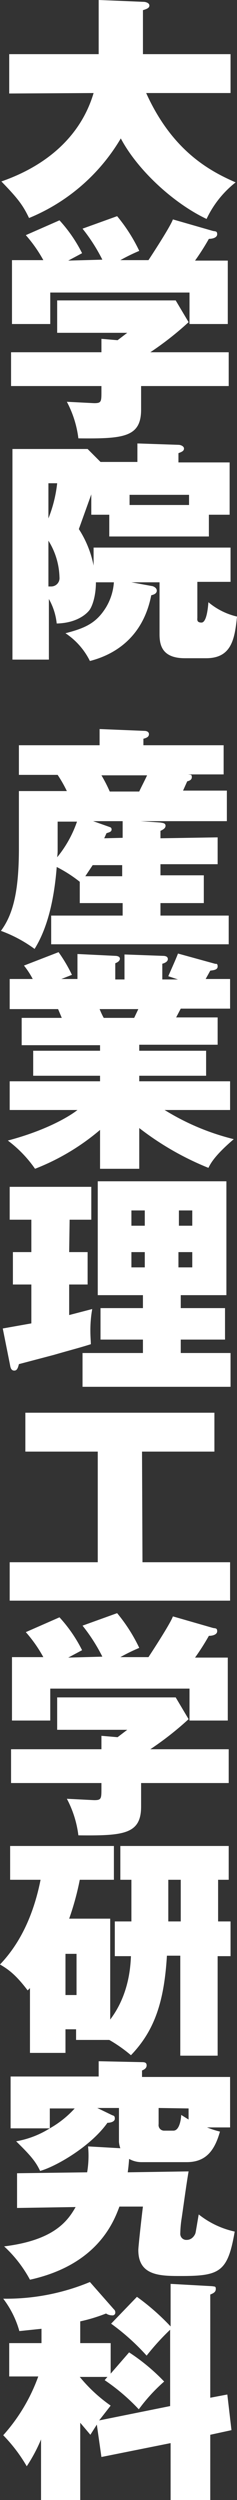 <svg id="レイヤー_1" data-name="レイヤー 1" xmlns="http://www.w3.org/2000/svg" viewBox="0 0 51.4 540.1"><rect x="0" y="0" width="51.4" height="540.1" fill="#333333" stroke="none"/><defs><style>.cls-1{fill:#fff;}</style></defs><title>mainvisual_ttl_02</title><path class="cls-1" d="M20.3,20.1c-2.7,9.1-9.9,15.6-20,19.1,3.7,3.8,4.7,5.2,6,7.9A41.3,41.3,0,0,0,26.2,29.9c3.6,6.8,11.4,14,18.6,17.4a21.9,21.9,0,0,1,6.3-7.9C45.6,37,37.4,32.7,31.7,20.1H50V11.7H31V2.2c.6-.2,1.4-.4,1.4-1S31.5.4,31.2.4L21.4,0V11.7H2v8.5Z"/><path class="cls-1" d="M49.6,83.4V76.1h-17a67.9,67.9,0,0,0,8.3-6.5l-2.8-4.7H12.4v7H27.6l-2.1,1.6L22,73.2v2.9H2.4v7.3H22v1.1c0,2.3,0,2.6-1.6,2.6l-5.9-.3a22.7,22.7,0,0,1,2.5,7.9c9.7.1,13.6-.2,13.6-6.2V83.4ZM14.8,56.3l3-1.6a31.1,31.1,0,0,0-4.9-7.1L5.6,50.8a29.8,29.8,0,0,1,3.8,5.4H2.6V70h8.3V63.2H41.1V70h8.3V56.3H42.3a51.9,51.9,0,0,0,3-4.7c.9,0,1.8-.3,1.8-1s-.4-.6-.9-.7l-8.7-2.5c-.6,1.7-5.3,8.8-5.3,8.8H26.1a41.3,41.3,0,0,1,4.1-2,35.7,35.7,0,0,0-4.8-7.5l-7.5,2.7a37.9,37.9,0,0,1,4.3,6.7Z"/><path class="cls-1" d="M28.5,125.8h6.1v11.2c0,2.3.5,5.2,5.5,5.2h4.6c5.5,0,6.2-4.1,6.7-9a14.8,14.8,0,0,1-6.2-3.1c-.1,1.3-.4,4.4-1.5,4.4s-.9-.7-.9-1.1v-7.7h7.2v-7.4H20.3v3.9a22.6,22.6,0,0,0-3.2-7.9l2.7-7.5v4.4h3.9v4.7H45.3v-4.7h4.5V99.9H38.7v-2c.8-.3,1.2-.5,1.2-1s-.7-.8-1.2-.8l-8.9-.3v4H21.8L19,97H2.7v45.5h7.9V129.4a13.5,13.5,0,0,1,1.7,5.3c4.4-.1,6.5-2.1,7.1-2.9s1.4-3,1.4-6h3.9a12.1,12.1,0,0,1-1.7,5.4c-2.1,3.4-4.5,4.5-8.8,5.6a15.4,15.4,0,0,1,5.3,6c3.9-1,11.3-4,13.3-14.2.4-.1,1.2-.3,1.2-1s-.9-1-1.1-1Zm-.4-18.9H41v2.2H28.1Zm-15.7-2.5a28.7,28.7,0,0,1-1.9,7.6v-7.6Zm-1.9,12.4a15.6,15.6,0,0,1,2.4,7.9,1.8,1.8,0,0,1-1.8,2h-.6Z"/><path class="cls-1" d="M34.8,181.1v-1.6c.4-.2,1.1-.5,1.1-1.1s-.6-.6-1.1-.7l-4.3-.3H49.2v-6.6H39.7l.9-2c.4-.1,1-.3,1-.9s-.2-.5-.8-.6h7.7V161H31.1v-1.4c.7-.2,1.2-.4,1.2-1s-.7-.7-.9-.7l-9.8-.4V161H4.1v6.4h8.4a28.3,28.3,0,0,1,2,3.5H4.1v12.4c0,9.4-1.3,14.3-3.9,17.8A29.2,29.2,0,0,1,7.5,205c3-4.8,4.3-11.3,4.8-17.7a29.1,29.1,0,0,1,5,3.2v4.6h9.3v2.7H11.1v6.2H49.6v-6.2H34.8v-2.7h9.4v-6H34.8v-2.4H47.2v-5.8Zm-12.2,0,.5-1.1c.6-.2,1.1-.3,1.1-.8s-.4-.5-.6-.6l-3.4-1.2h6.4v3.6Zm-4.1,8.2,1.6-2.4h6.4v2.4Zm13.4-21.8c-.5,1.1-1.5,3-1.7,3.5H23.8a31.3,31.3,0,0,0-1.8-3.5Zm-19.4,10h4.2a24.9,24.9,0,0,1-4.3,7.7c.1-.9.1-1.2.1-1.5Z"/><path class="cls-1" d="M30.2,243.7a62.8,62.8,0,0,0,15,8.6c.5-1,1.4-2.7,5.5-6.2a52.1,52.1,0,0,1-15-6.3H49.9v-6.2H30.2v-1.2H44.7V227H30.2v-1.3h17v-5.9h-9l1-1.9H49.9v-6.4H44.6l1-1.8c.5-.1,1.6-.1,1.6-.9s-.4-.5-.6-.6L38.6,206c-.4,1.1-1.5,3.5-2.1,4.9l2.1.7H35.2v-3.4c.4-.1,1.2-.4,1.2-1s-.6-.7-1.1-.7l-8.3-.3v5.4h-2v-3.5c.5-.2,1-.5,1-1s-.7-.6-1-.6l-8.2-.4v5.4H13.3l2.3-.9a33,33,0,0,0-2.9-4.9l-7.5,2.9a17.5,17.5,0,0,1,1.9,2.9H2.1V218H12.6l.8,1.9H4.7v5.9H21.7V227H7.2v5.4H21.7v1.2H2.1v6.2H16.8c-1.1.9-6,4.2-15.1,6.6a26.5,26.5,0,0,1,5.9,6.1,49.4,49.4,0,0,0,14.1-8.4v8.4h8.5ZM30,218l-.9,1.9H22.5c-.3-.5-.7-1.4-.9-1.9Z"/><path class="cls-1" d="M39.2,292.3v-2.9h9.6v-6.8H39.2v-2.8h9.9V255.2H21.2v24.6H31v2.8H21.8v6.8H31v2.9H17.9v7.3H50v-7.3ZM28.5,264.8v-3.3h2.9v3.3Zm2.9,5.7v3.3H28.5v-3.3Zm7.4-5.7v-3.3h2.9v3.3Zm2.9,5.7v3.3H38.7v-3.3Zm-26.6-7h4.7v-7.1H2.1v7.1H6.8v7h-4v7h4v8.4L.6,287l1.6,8c.1.6.3,1.1.9,1.1s.8-.6,1-1.4l7.6-2c3.8-1.1,5.1-1.4,8-2.3,0-.7-.1-1.6-.1-2.9a26.1,26.1,0,0,1,.4-4.7L15,284.1v-6.6h4v-7H15Z"/><path class="cls-1" d="M30.8,313.6H46.5v-8.4H5.5v8.4H21.2v23.9H2.1v8.3H49.9v-8.3h-19Z"/><path class="cls-1" d="M49.6,385.2v-7.3h-17a68,68,0,0,0,8.3-6.5l-2.8-4.7H12.4v7H27.6l-2.1,1.6L22,375v2.9H2.4v7.3H22v1.1c0,2.3,0,2.6-1.6,2.6l-5.9-.3a22.7,22.7,0,0,1,2.5,7.9c9.7.1,13.6-.2,13.6-6.2v-5.1ZM14.8,358.1l3-1.6a31.1,31.1,0,0,0-4.9-7.1l-7.3,3.2a29.7,29.7,0,0,1,3.8,5.4H2.6v13.7h8.3v-6.9H41.1v6.9h8.3V358.1H42.3a51.9,51.9,0,0,0,3-4.7c.9,0,1.8-.3,1.8-1s-.4-.6-.9-.7l-8.7-2.5c-.6,1.7-5.3,8.8-5.3,8.8H26.1a41.2,41.2,0,0,1,4.1-2,35.7,35.7,0,0,0-4.8-7.5l-7.5,2.7a37.9,37.9,0,0,1,4.3,6.7Z"/><path class="cls-1" d="M15,414.5a59,59,0,0,0,2.3-8.4h7.4v-7.3H2.2v7.3H8.8c-1.4,7-4.1,13.4-8.8,18.3,1.9,1.1,3.5,2.3,6,5.6l.5-.5v14h7.7v-5.1h2.3v2.3h7.2a31.1,31.1,0,0,1,4.7,3.3c5.1-5.3,7.2-11.5,7.8-21.5h2.9v21.6h8.1V422.6H50v-7.5H47.3v-9h2.3v-7.3H26.1v7.3h2.4v9H24.9v7.5h3.5c-.1,2.2-.4,8.3-4.5,13.7V414.5Zm24.2.6H36.5v-9h2.7Zm-22.6,7V431H14.2v-8.9Z"/><path class="cls-1" d="M30.8,448.7v-1.4c.5-.2,1-.5,1-1.1s-.4-.7-1-.7l-9.4-.2v3.3H2.3v11.2h8.5a20.3,20.3,0,0,1-7.3,2.8c3.3,3.2,4.3,4.5,5.2,6.4,3.3-.9,10.9-5.2,14.6-10.4.6,0,1.6-.2,1.6-.9s-.3-.6-.7-.8l-3.1-1.5h4.7v7.3a5.3,5.3,0,0,0,.3,1.4l-7-.4a20.2,20.2,0,0,1,.1,2.1,21.4,21.4,0,0,1-.3,3.5l-15.2.2V477l12.7-.2c-1.8,3.2-4.9,7.2-15.5,8.5a27.6,27.6,0,0,1,5.6,7.2c14.5-3.2,18.1-12.3,19.4-15.8H31c-.2,1.5-1,8.6-1,9.4,0,5.6,4.8,5.6,9.3,5.6,8.4,0,10.1-.9,11.6-9.6a19.1,19.1,0,0,1-7.8-3.7c-.1.5-.6,3.6-.7,4s-.7,1.5-1.9,1.5a1.3,1.3,0,0,1-1.4-1.4,23,23,0,0,1,.3-3.3c.5-3.4,1-7.2,1.5-10.1l-13.2.2c.1-.7.2-1.5.3-2.9a5.5,5.5,0,0,0,2.8.7h9.7c4,0,6-2.3,7.2-6.6a19.8,19.8,0,0,1-2.8-.9h5V448.7Zm10.1,6.8v2.4l-1.6-1c0,.3-.2,3.4-1.7,3.4h-2a1.2,1.2,0,0,1-1.2-1.4v-3.5Zm-30.1,0h5.4a21.7,21.7,0,0,1-5.4,4.3Z"/><path class="cls-1" d="M24,512.8v-6.6H17.4v-4.7a36,36,0,0,0,5.6-1.7,2.4,2.4,0,0,0,1.3.4.6.6,0,0,0,.7-.7.8.8,0,0,0-.3-.6L19.5,493A47.3,47.3,0,0,1,.7,496.6a20.8,20.8,0,0,1,3.5,7l4.8-.5v3.1H2v7.2H8.3A38.5,38.5,0,0,1,.7,526.1a33.9,33.9,0,0,1,5.1,6.7,34.3,34.3,0,0,0,3.1-5.8v13.1h8.5V523.4l2.2,2.6,1.4-2.2,1,7,15-3v12.4h8.6V526l4.6-1-.9-7.7-3.7.7V495.7c.8-.3,1.2-.6,1.2-1.2s-.2-.5-.8-.6l-9-.5v9.2a50.4,50.4,0,0,0-7.3-6.4L24.1,502a48.6,48.6,0,0,1,7.7,6.9,53.5,53.5,0,0,1,5.1-5.6v16.5l-15.4,3.1,2.5-3.2a33.2,33.2,0,0,1-6.7-6.2h6l-.6.7a43.6,43.6,0,0,1,7.4,6.3,37.2,37.2,0,0,1,5.5-6,42.7,42.7,0,0,0-7.6-6.3Z"/></svg>